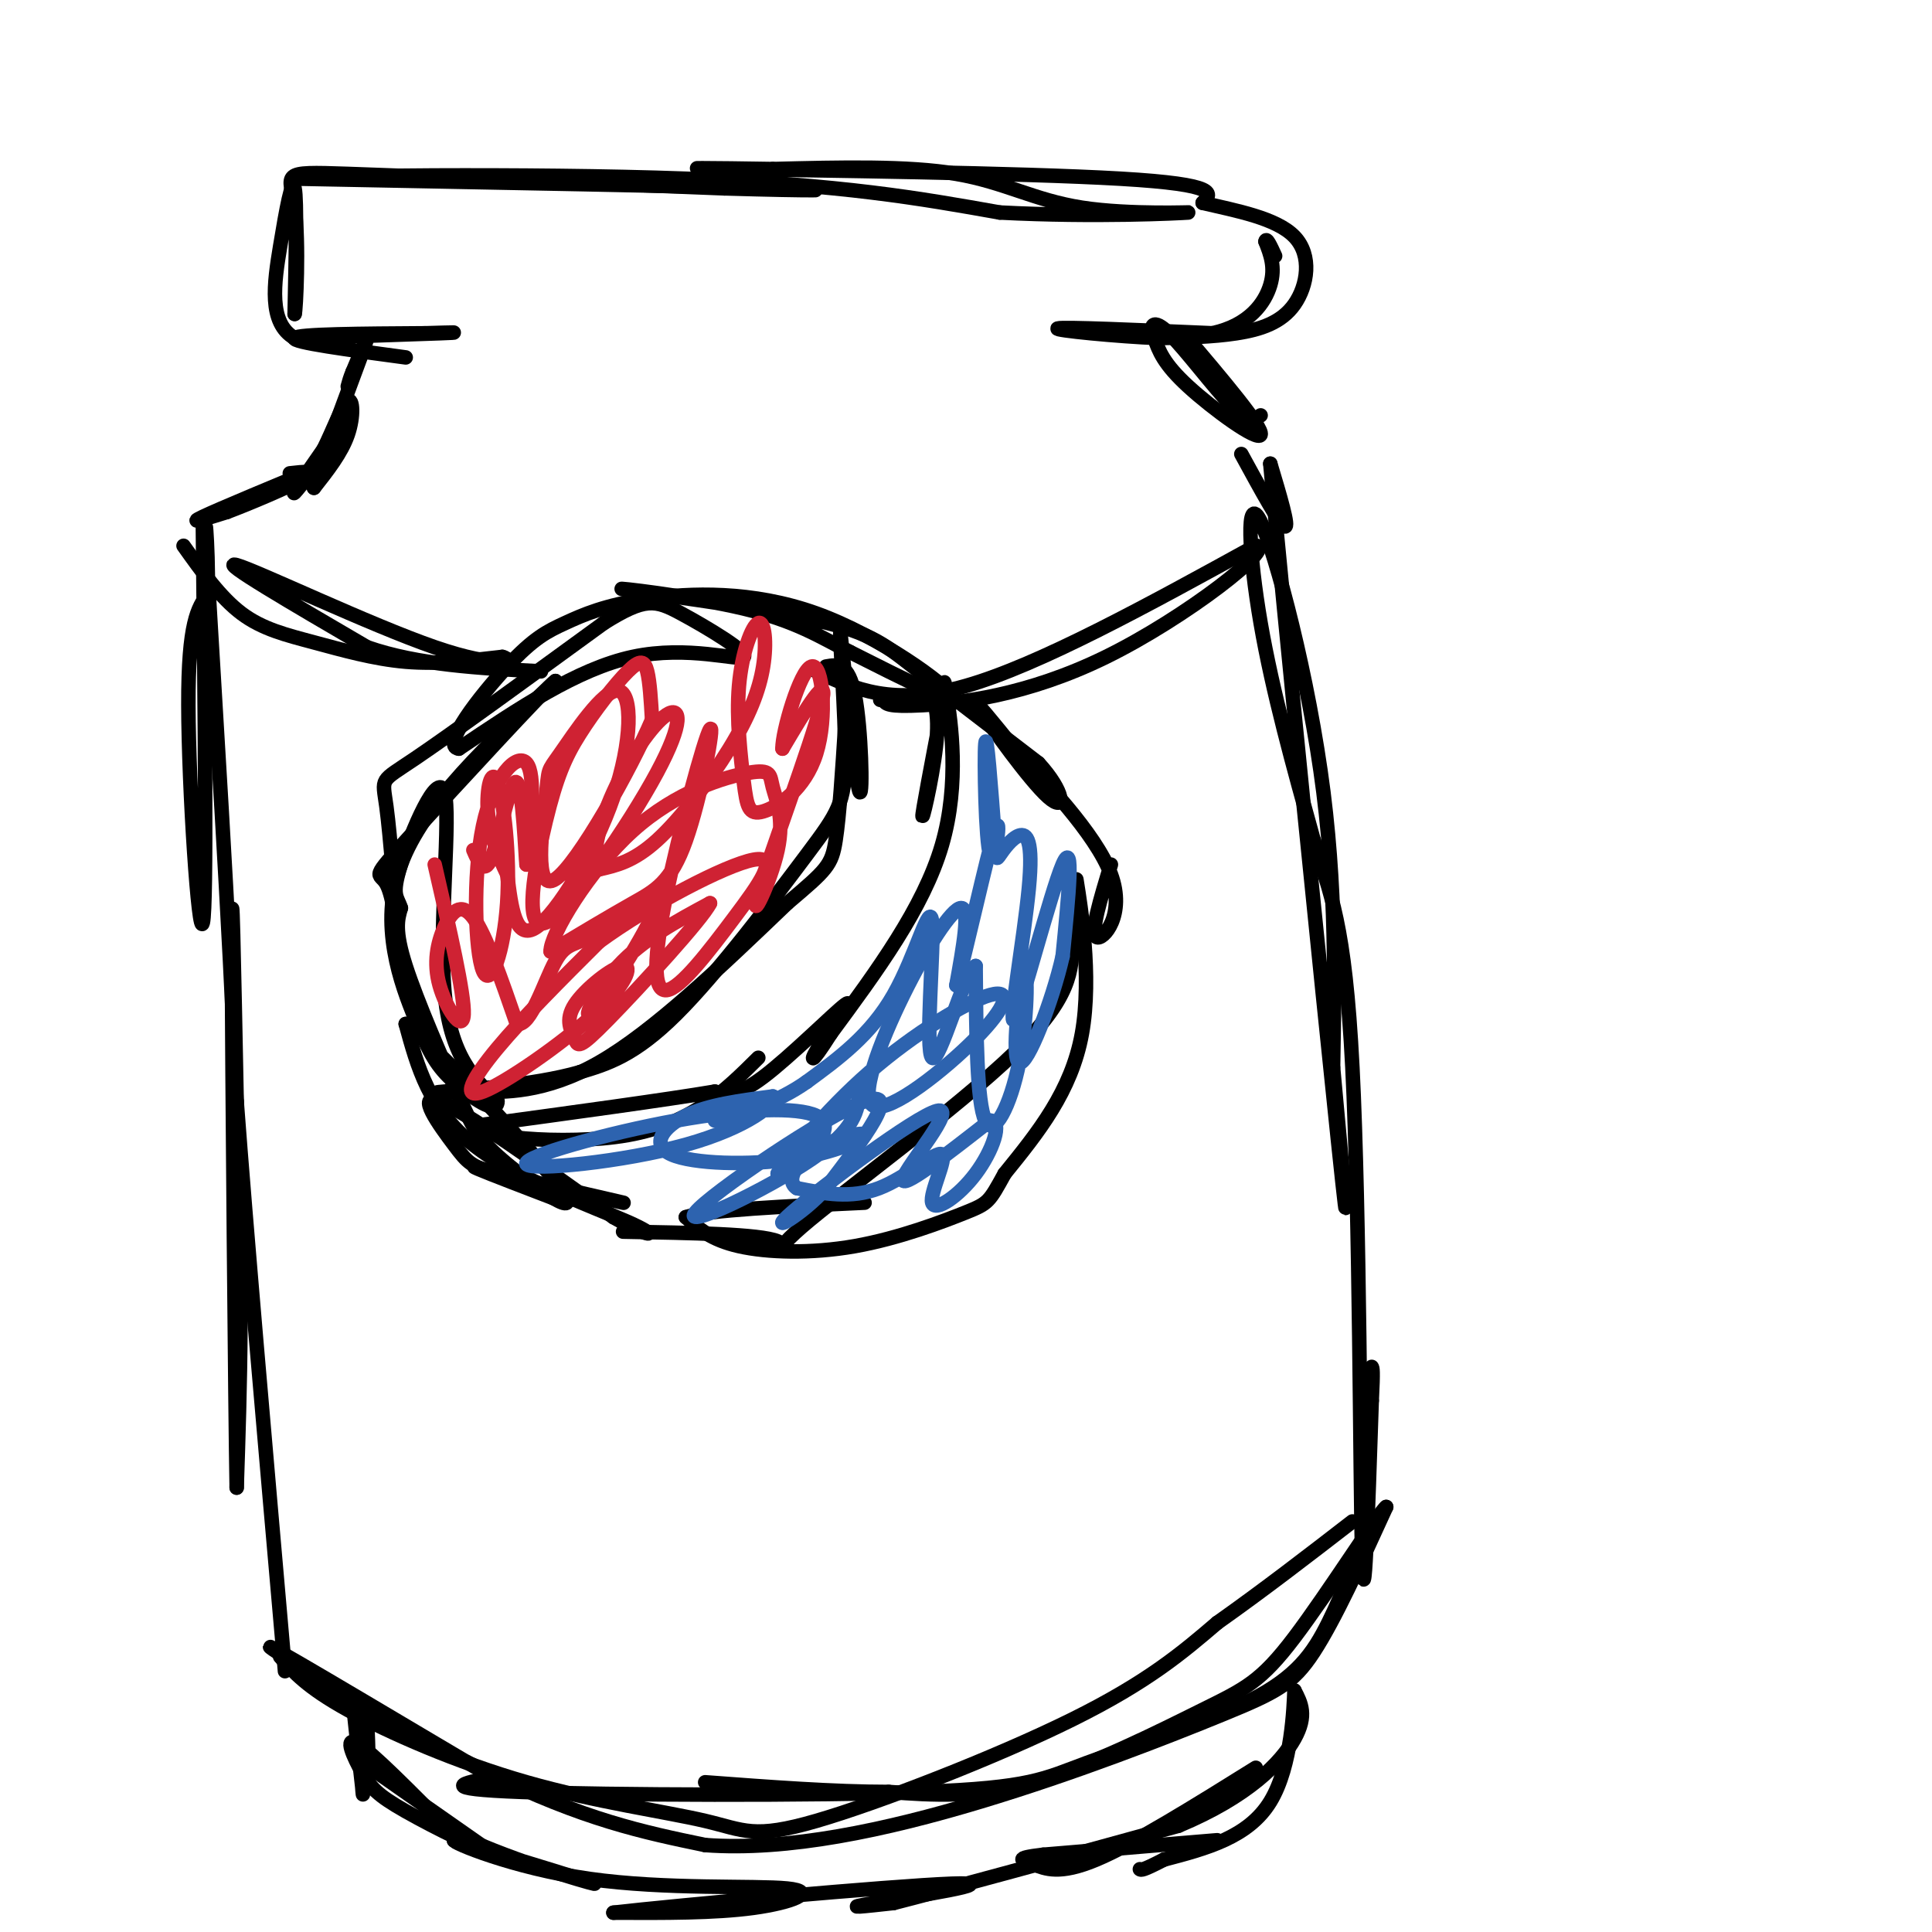 <svg viewBox='0 0 400 400' version='1.1' xmlns='http://www.w3.org/2000/svg' xmlns:xlink='http://www.w3.org/1999/xlink'><g fill='none' stroke='#000000' stroke-width='3' stroke-linecap='round' stroke-linejoin='round'><path d='M117,249c-7.833,-3.000 -15.667,-6.000 -18,-7c-2.333,-1.000 0.833,0.000 4,1'/><path d='M103,243c7.556,1.756 24.444,5.644 26,6c1.556,0.356 -12.222,-2.822 -26,-6'/><path d='M103,243c-5.452,-1.464 -6.083,-2.125 -9,-6c-2.917,-3.875 -8.119,-10.964 -3,-9c5.119,1.964 20.560,12.982 36,24'/><path d='M127,252c7.988,4.595 9.958,4.083 3,1c-6.958,-3.083 -22.845,-8.738 -32,-16c-9.155,-7.262 -11.577,-16.131 -14,-25'/><path d='M84,212c5.633,4.015 26.717,26.551 32,34c5.283,7.449 -5.233,-0.189 -11,-5c-5.767,-4.811 -6.783,-6.795 -10,-14c-3.217,-7.205 -8.633,-19.630 -11,-27c-2.367,-7.370 -1.683,-9.685 -1,-12'/><path d='M83,188c-0.735,-2.405 -2.073,-2.418 0,-9c2.073,-6.582 7.558,-19.734 9,-15c1.442,4.734 -1.159,27.352 0,41c1.159,13.648 6.080,18.324 11,23'/><path d='M103,228c-0.002,3.051 -5.506,-0.821 -9,-4c-3.494,-3.179 -4.979,-5.663 -8,-13c-3.021,-7.337 -7.577,-19.525 -3,-32c4.577,-12.475 18.289,-25.238 32,-38'/><path d='M115,141c-1.502,0.971 -21.257,22.399 -30,32c-8.743,9.601 -6.475,7.374 -5,10c1.475,2.626 2.158,10.106 2,7c-0.158,-3.106 -1.158,-16.798 -2,-23c-0.842,-6.202 -1.526,-4.915 6,-10c7.526,-5.085 23.263,-16.543 39,-28'/><path d='M125,129c8.617,-5.391 10.660,-4.868 16,-2c5.340,2.868 13.976,8.080 13,9c-0.976,0.920 -11.565,-2.451 -23,0c-11.435,2.451 -23.718,10.726 -36,19'/><path d='M95,155c-3.872,-0.438 4.450,-11.032 10,-17c5.550,-5.968 8.330,-7.309 12,-9c3.670,-1.691 8.231,-3.732 17,-5c8.769,-1.268 21.745,-1.765 35,3c13.255,4.765 26.787,14.790 28,17c1.213,2.210 -9.894,-3.395 -21,-9'/><path d='M176,135c-6.169,-3.116 -11.092,-6.407 -22,-9c-10.908,-2.593 -27.800,-4.489 -25,-4c2.800,0.489 25.292,3.362 38,6c12.708,2.638 15.631,5.039 22,10c6.369,4.961 16.185,12.480 26,20'/><path d='M215,158c5.393,5.845 5.875,10.458 2,7c-3.875,-3.458 -12.107,-14.988 -14,-18c-1.893,-3.012 2.554,2.494 7,8'/><path d='M210,155c5.821,6.167 16.875,17.583 20,26c3.125,8.417 -1.679,13.833 -3,13c-1.321,-0.833 0.839,-7.917 3,-15'/><path d='M129,255c14.196,0.250 28.393,0.500 32,2c3.607,1.500 -3.375,4.250 5,-3c8.375,-7.250 32.107,-24.500 44,-36c11.893,-11.500 11.946,-17.250 12,-23'/><path d='M222,195c1.833,-7.774 0.417,-15.708 1,-12c0.583,3.708 3.167,19.060 1,31c-2.167,11.940 -9.083,20.470 -16,29'/><path d='M208,243c-3.241,5.893 -3.343,6.126 -8,8c-4.657,1.874 -13.869,5.389 -23,7c-9.131,1.611 -18.180,1.317 -24,0c-5.820,-1.317 -8.410,-3.659 -11,-6'/><path d='M142,252c4.333,-1.500 20.667,-2.250 37,-3'/><path d='M171,138c2.333,-0.422 4.667,-0.844 6,6c1.333,6.844 1.667,20.956 1,20c-0.667,-0.956 -2.333,-16.978 -4,-33'/><path d='M174,131c-0.274,0.059 1.040,16.707 1,26c-0.040,9.293 -1.434,11.233 -8,20c-6.566,8.767 -18.305,24.362 -27,33c-8.695,8.638 -14.348,10.319 -20,12'/><path d='M120,222c-9.644,2.756 -23.756,3.644 -28,4c-4.244,0.356 1.378,0.178 7,0'/><path d='M99,226c4.911,0.133 13.689,0.467 25,-6c11.311,-6.467 25.156,-19.733 39,-33'/><path d='M163,187c8.200,-6.956 9.200,-7.844 10,-13c0.800,-5.156 1.400,-14.578 2,-24'/><path d='M191,141c1.689,2.267 3.378,4.533 3,11c-0.378,6.467 -2.822,17.133 -3,17c-0.178,-0.133 1.911,-11.067 4,-22'/><path d='M195,147c0.631,-5.464 0.208,-8.125 1,-3c0.792,5.125 2.798,18.036 -1,31c-3.798,12.964 -13.399,25.982 -23,39'/><path d='M172,214c-4.553,7.201 -4.437,5.703 -2,2c2.437,-3.703 7.195,-9.612 5,-8c-2.195,1.612 -11.341,10.746 -17,15c-5.659,4.254 -7.829,3.627 -10,3'/><path d='M148,226c-9.833,1.667 -29.417,4.333 -49,7'/><path d='M99,233c-1.933,2.244 17.733,4.356 31,2c13.267,-2.356 20.133,-9.178 27,-16'/><path d='M72,88c-5.083,6.583 -10.167,13.167 -11,14c-0.833,0.833 2.583,-4.083 6,-9'/><path d='M67,93c1.976,-3.940 3.917,-9.292 5,-10c1.083,-0.708 1.310,3.226 0,7c-1.310,3.774 -4.155,7.387 -7,11'/><path d='M65,101c1.222,-4.689 7.778,-21.911 10,-28c2.222,-6.089 0.111,-1.044 -2,4'/><path d='M73,77c-0.500,1.167 -0.750,2.083 -1,3'/><path d='M84,74c-11.833,-1.583 -23.667,-3.167 -23,-4c0.667,-0.833 13.833,-0.917 27,-1'/><path d='M88,69c6.200,-0.200 8.200,-0.200 3,0c-5.200,0.200 -17.600,0.600 -30,1'/><path d='M61,70c-5.500,-3.119 -4.250,-11.417 -3,-19c1.250,-7.583 2.500,-14.452 3,-12c0.500,2.452 0.250,14.226 0,26'/><path d='M61,65c0.274,-0.500 0.958,-14.750 0,-22c-0.958,-7.250 -3.560,-7.500 11,-7c14.560,0.500 46.280,1.750 78,3'/><path d='M150,39c18.711,0.556 26.489,0.444 10,0c-16.489,-0.444 -57.244,-1.222 -98,-2'/><path d='M62,37c-0.356,-0.622 47.756,-1.178 80,0c32.244,1.178 48.622,4.089 65,7'/><path d='M207,44c19.928,1.035 37.249,0.123 39,0c1.751,-0.123 -12.067,0.544 -22,-1c-9.933,-1.544 -15.981,-5.298 -26,-7c-10.019,-1.702 -24.010,-1.351 -38,-1'/><path d='M160,35c-12.250,-0.214 -23.875,-0.250 -8,0c15.875,0.250 59.250,0.786 80,2c20.750,1.214 18.875,3.107 17,5'/><path d='M249,42c6.793,1.603 15.274,3.110 19,7c3.726,3.890 2.695,10.163 0,14c-2.695,3.837 -7.056,5.239 -12,6c-4.944,0.761 -10.472,0.880 -16,1'/><path d='M240,70c-8.578,-0.333 -22.022,-1.667 -21,-2c1.022,-0.333 16.511,0.333 32,1'/><path d='M251,69c7.689,-1.667 10.911,-6.333 12,-10c1.089,-3.667 0.044,-6.333 -1,-9'/><path d='M262,50c0.167,-1.000 1.083,1.000 2,3'/><path d='M245,69c8.267,9.756 16.533,19.511 16,21c-0.533,1.489 -9.867,-5.289 -15,-10c-5.133,-4.711 -6.067,-7.356 -7,-10'/><path d='M239,70c-1.107,-2.643 -0.375,-4.250 3,-1c3.375,3.250 9.393,11.357 13,15c3.607,3.643 4.804,2.821 6,2'/><path d='M68,96c-11.250,4.667 -22.500,9.333 -26,11c-3.500,1.667 0.750,0.333 5,-1'/><path d='M47,106c4.467,-1.667 13.133,-5.333 16,-7c2.867,-1.667 -0.067,-1.333 -3,-1'/><path d='M38,113c3.821,5.363 7.643,10.726 12,14c4.357,3.274 9.250,4.458 15,6c5.750,1.542 12.357,3.440 19,4c6.643,0.560 13.321,-0.220 20,-1'/><path d='M104,136c2.690,0.607 -0.583,2.625 -14,-2c-13.417,-4.625 -36.976,-15.893 -41,-17c-4.024,-1.107 11.488,7.946 27,17'/><path d='M76,134c10.500,3.667 23.250,4.333 36,5'/><path d='M169,139c7.917,3.667 15.833,7.333 31,3c15.167,-4.333 37.583,-16.667 60,-29'/><path d='M260,113c4.440,0.107 -14.458,14.875 -31,23c-16.542,8.125 -30.726,9.607 -38,10c-7.274,0.393 -7.637,-0.304 -8,-1'/><path d='M183,145c-1.333,-0.167 -0.667,-0.083 0,0'/><path d='M257,94c4.000,7.333 8.000,14.667 9,15c1.000,0.333 -1.000,-6.333 -3,-13'/><path d='M263,96c2.689,29.756 10.911,110.644 14,140c3.089,29.356 1.044,7.178 -1,-15'/><path d='M276,221c0.145,-11.644 1.008,-33.255 -2,-57c-3.008,-23.745 -9.887,-49.624 -13,-56c-3.113,-6.376 -2.461,6.750 0,21c2.461,14.250 6.730,29.625 11,45'/><path d='M272,174c3.417,11.202 6.458,16.708 8,47c1.542,30.292 1.583,85.369 2,101c0.417,15.631 1.208,-8.185 2,-32'/><path d='M284,290c0.333,-6.500 0.167,-6.750 0,-7'/><path d='M42,109c0.422,39.111 0.844,78.222 0,82c-0.844,3.778 -2.956,-27.778 -3,-45c-0.044,-17.222 1.978,-20.111 4,-23'/><path d='M43,123c0.262,-10.071 -1.083,-23.750 0,-4c1.083,19.750 4.595,72.929 6,110c1.405,37.071 0.702,58.036 0,79'/><path d='M49,308c-0.267,-13.756 -0.933,-87.644 -1,-111c-0.067,-23.356 0.467,3.822 1,31'/><path d='M49,228c1.833,24.833 5.917,71.417 10,118'/><path d='M58,343c2.763,3.157 5.526,6.314 14,11c8.474,4.686 22.657,10.902 37,15c14.343,4.098 28.844,6.078 37,8c8.156,1.922 9.965,3.787 23,0c13.035,-3.787 37.296,-13.225 53,-21c15.704,-7.775 22.852,-13.888 30,-20'/><path d='M252,336c9.667,-6.833 18.833,-13.917 28,-21'/><path d='M284,314c-2.922,7.833 -5.844,15.667 -9,22c-3.156,6.333 -6.544,11.167 -16,16c-9.456,4.833 -24.978,9.667 -34,13c-9.022,3.333 -11.544,5.167 -34,6c-22.456,0.833 -64.844,0.667 -83,0c-18.156,-0.667 -12.078,-1.833 -6,-3'/><path d='M102,368c-13.476,-7.940 -44.167,-26.292 -46,-27c-1.833,-0.708 25.190,16.226 45,26c19.810,9.774 32.405,12.387 45,15'/><path d='M146,382c17.096,1.262 37.335,-3.085 57,-9c19.665,-5.915 38.756,-13.400 50,-18c11.244,-4.600 14.641,-6.314 19,-13c4.359,-6.686 9.679,-18.343 15,-30'/><path d='M287,312c-1.293,0.797 -12.027,17.791 -19,27c-6.973,9.209 -10.185,10.633 -19,15c-8.815,4.367 -23.233,11.676 -35,15c-11.767,3.324 -20.884,2.662 -30,2'/><path d='M184,371c-11.333,0.000 -24.667,-1.000 -38,-2'/></g>
<g fill='none' stroke='#cf2233' stroke-width='3' stroke-linecap='round' stroke-linejoin='round'><path d='M90,179c3.099,13.469 6.198,26.938 6,31c-0.198,4.062 -3.692,-1.282 -5,-6c-1.308,-4.718 -0.429,-8.809 1,-12c1.429,-3.191 3.408,-5.483 6,-2c2.592,3.483 5.796,12.742 9,22'/><path d='M107,212c2.911,0.622 5.689,-8.821 8,-13c2.311,-4.179 4.155,-3.092 9,-6c4.845,-2.908 12.690,-9.810 12,-6c-0.690,3.810 -9.917,18.334 -13,22c-3.083,3.666 -0.024,-3.524 5,-9c5.024,-5.476 12.012,-9.238 19,-13'/><path d='M147,187c-1.436,3.109 -14.525,17.383 -21,24c-6.475,6.617 -6.335,5.578 -7,4c-0.665,-1.578 -2.136,-3.694 0,-7c2.136,-3.306 7.879,-7.800 10,-8c2.121,-0.200 0.620,3.895 -6,10c-6.620,6.105 -18.359,14.221 -23,16c-4.641,1.779 -2.183,-2.777 3,-9c5.183,-6.223 13.092,-14.111 21,-22'/><path d='M124,195c10.523,-7.697 26.331,-15.940 32,-17c5.669,-1.060 1.199,5.062 -4,12c-5.199,6.938 -11.127,14.693 -14,15c-2.873,0.307 -2.693,-6.835 0,-20c2.693,-13.165 7.897,-32.354 9,-34c1.103,-1.646 -1.895,14.249 -5,23c-3.105,8.751 -6.316,10.357 -11,13c-4.684,2.643 -10.842,6.321 -17,10'/><path d='M114,197c-0.168,-3.372 7.911,-16.802 17,-25c9.089,-8.198 19.187,-11.164 24,-12c4.813,-0.836 4.342,0.458 5,3c0.658,2.542 2.444,6.331 1,13c-1.444,6.669 -6.120,16.219 -4,9c2.120,-7.219 11.034,-31.205 13,-39c1.966,-7.795 -3.017,0.603 -8,9'/><path d='M162,155c-0.103,-3.348 3.639,-16.218 6,-17c2.361,-0.782 3.339,10.525 1,18c-2.339,7.475 -7.996,11.118 -11,12c-3.004,0.882 -3.355,-0.996 -4,-6c-0.645,-5.004 -1.585,-13.132 -1,-20c0.585,-6.868 2.695,-12.476 4,-13c1.305,-0.524 1.803,4.035 1,9c-0.803,4.965 -2.909,10.337 -7,17c-4.091,6.663 -10.169,14.618 -15,19c-4.831,4.382 -8.416,5.191 -12,6'/><path d='M124,180c-1.778,-1.685 -0.224,-8.896 3,-16c3.224,-7.104 8.117,-14.100 11,-16c2.883,-1.900 3.755,1.298 -2,12c-5.755,10.702 -18.138,28.910 -23,31c-4.862,2.090 -2.203,-11.937 0,-21c2.203,-9.063 3.951,-13.161 7,-18c3.049,-4.839 7.398,-10.418 10,-13c2.602,-2.582 3.458,-2.166 4,0c0.542,2.166 0.771,6.083 1,10'/><path d='M135,149c-4.254,9.980 -15.389,29.930 -20,33c-4.611,3.070 -2.698,-10.742 -2,-17c0.698,-6.258 0.182,-4.964 3,-9c2.818,-4.036 8.972,-13.401 12,-13c3.028,0.401 2.931,10.570 -1,22c-3.931,11.430 -11.694,24.123 -16,27c-4.306,2.877 -5.153,-4.061 -6,-11'/><path d='M105,181c-1.904,-3.966 -3.664,-8.382 -4,-13c-0.336,-4.618 0.752,-9.440 2,-6c1.248,3.440 2.655,15.140 2,25c-0.655,9.860 -3.371,17.880 -5,14c-1.629,-3.880 -2.169,-19.660 0,-30c2.169,-10.340 7.048,-15.240 9,-13c1.952,2.240 0.976,11.620 0,21'/><path d='M109,179c-0.202,-1.500 -0.708,-15.750 -2,-17c-1.292,-1.250 -3.369,10.500 -5,15c-1.631,4.500 -2.815,1.750 -4,-1'/></g>
<g fill='none' stroke='#2d63af' stroke-width='3' stroke-linecap='round' stroke-linejoin='round'><path d='M178,226c-0.423,3.881 -0.845,7.762 -10,14c-9.155,6.238 -27.042,14.833 -24,11c3.042,-3.833 27.012,-20.095 35,-23c7.988,-2.905 -0.006,7.548 -8,18'/><path d='M171,246c-4.810,5.451 -12.836,10.080 -7,5c5.836,-5.080 25.533,-19.868 30,-21c4.467,-1.132 -6.295,11.391 -7,14c-0.705,2.609 8.648,-4.695 18,-12'/><path d='M205,232c2.725,0.079 0.537,6.275 -3,11c-3.537,4.725 -8.422,7.978 -9,6c-0.578,-1.978 3.152,-9.186 2,-10c-1.152,-0.814 -7.186,4.768 -13,7c-5.814,2.232 -11.407,1.116 -17,0'/><path d='M165,246c-2.467,-1.553 -0.133,-5.434 4,-8c4.133,-2.566 10.066,-3.817 10,-3c-0.066,0.817 -6.131,3.704 -15,5c-8.869,1.296 -20.542,1.003 -25,-1c-4.458,-2.003 -1.702,-5.715 3,-8c4.702,-2.285 11.351,-3.142 18,-4'/><path d='M160,227c1.087,1.270 -5.194,6.444 -18,10c-12.806,3.556 -32.136,5.494 -33,4c-0.864,-1.494 16.737,-6.421 31,-9c14.263,-2.579 25.186,-2.810 29,-1c3.814,1.810 0.518,5.660 -2,8c-2.518,2.340 -4.259,3.170 -6,4'/><path d='M161,243c1.904,-3.102 9.664,-12.855 19,-21c9.336,-8.145 20.248,-14.680 25,-16c4.752,-1.320 3.342,2.574 -3,9c-6.342,6.426 -17.618,15.382 -21,14c-3.382,-1.382 1.128,-13.103 6,-23c4.872,-9.897 10.106,-17.971 12,-18c1.894,-0.029 0.447,7.985 -1,16'/><path d='M198,204c1.695,-5.506 6.434,-27.270 8,-32c1.566,-4.730 -0.040,7.573 -1,5c-0.960,-2.573 -1.274,-20.021 -1,-23c0.274,-2.979 1.137,8.510 2,20'/><path d='M206,174c0.350,4.037 0.226,4.128 1,3c0.774,-1.128 2.448,-3.476 4,-4c1.552,-0.524 2.983,0.777 2,11c-0.983,10.223 -4.380,29.368 -3,27c1.380,-2.368 7.537,-26.248 10,-32c2.463,-5.752 1.231,6.624 0,19'/><path d='M220,198c-2.087,9.228 -7.305,22.799 -9,22c-1.695,-0.799 0.133,-15.967 1,-18c0.867,-2.033 0.772,9.068 -1,18c-1.772,8.932 -5.221,15.695 -7,12c-1.779,-3.695 -1.890,-17.847 -2,-32'/><path d='M202,200c-2.418,1.231 -7.463,20.309 -9,19c-1.537,-1.309 0.432,-23.006 0,-28c-0.432,-4.994 -3.266,6.716 -8,15c-4.734,8.284 -11.367,13.142 -18,18'/><path d='M167,224c-6.167,4.333 -12.583,6.167 -19,8'/></g>
<g fill='none' stroke='#000000' stroke-width='3' stroke-linecap='round' stroke-linejoin='round'><path d='M76,356c0.250,5.917 0.500,11.833 0,11c-0.500,-0.833 -1.750,-8.417 -3,-16'/><path d='M73,351c0.021,1.997 1.573,14.989 2,19c0.427,4.011 -0.270,-0.959 0,-3c0.270,-2.041 1.506,-1.155 6,2c4.494,3.155 12.247,8.577 20,14'/><path d='M101,383c-0.287,0.686 -11.005,-4.600 -17,-8c-5.995,-3.400 -7.268,-4.915 -9,-8c-1.732,-3.085 -3.923,-7.738 -1,-6c2.923,1.738 10.962,9.869 19,18'/><path d='M93,379c10.911,5.644 28.689,10.756 30,11c1.311,0.244 -13.844,-4.378 -29,-9'/><path d='M94,381c-0.649,0.359 12.228,5.756 28,8c15.772,2.244 34.439,1.335 41,2c6.561,0.665 1.018,2.904 -7,4c-8.018,1.096 -18.509,1.048 -29,1'/><path d='M127,396c12.345,-1.440 57.708,-5.542 70,-6c12.292,-0.458 -8.488,2.726 -16,4c-7.512,1.274 -1.756,0.637 4,0'/><path d='M185,394c10.500,-2.667 34.750,-9.333 59,-16'/><path d='M244,378c14.511,-6.044 21.289,-13.156 24,-18c2.711,-4.844 1.356,-7.422 0,-10'/><path d='M268,350c-0.133,3.022 -0.467,15.578 -5,23c-4.533,7.422 -13.267,9.711 -22,12'/><path d='M241,385c-4.500,2.333 -4.750,2.167 -5,2'/><path d='M252,381c0.000,0.000 -36.000,3.000 -36,3'/><path d='M216,384c-6.405,0.750 -4.417,1.125 -2,2c2.417,0.875 5.262,2.250 13,-1c7.738,-3.250 20.369,-11.125 33,-19'/></g>
</svg>